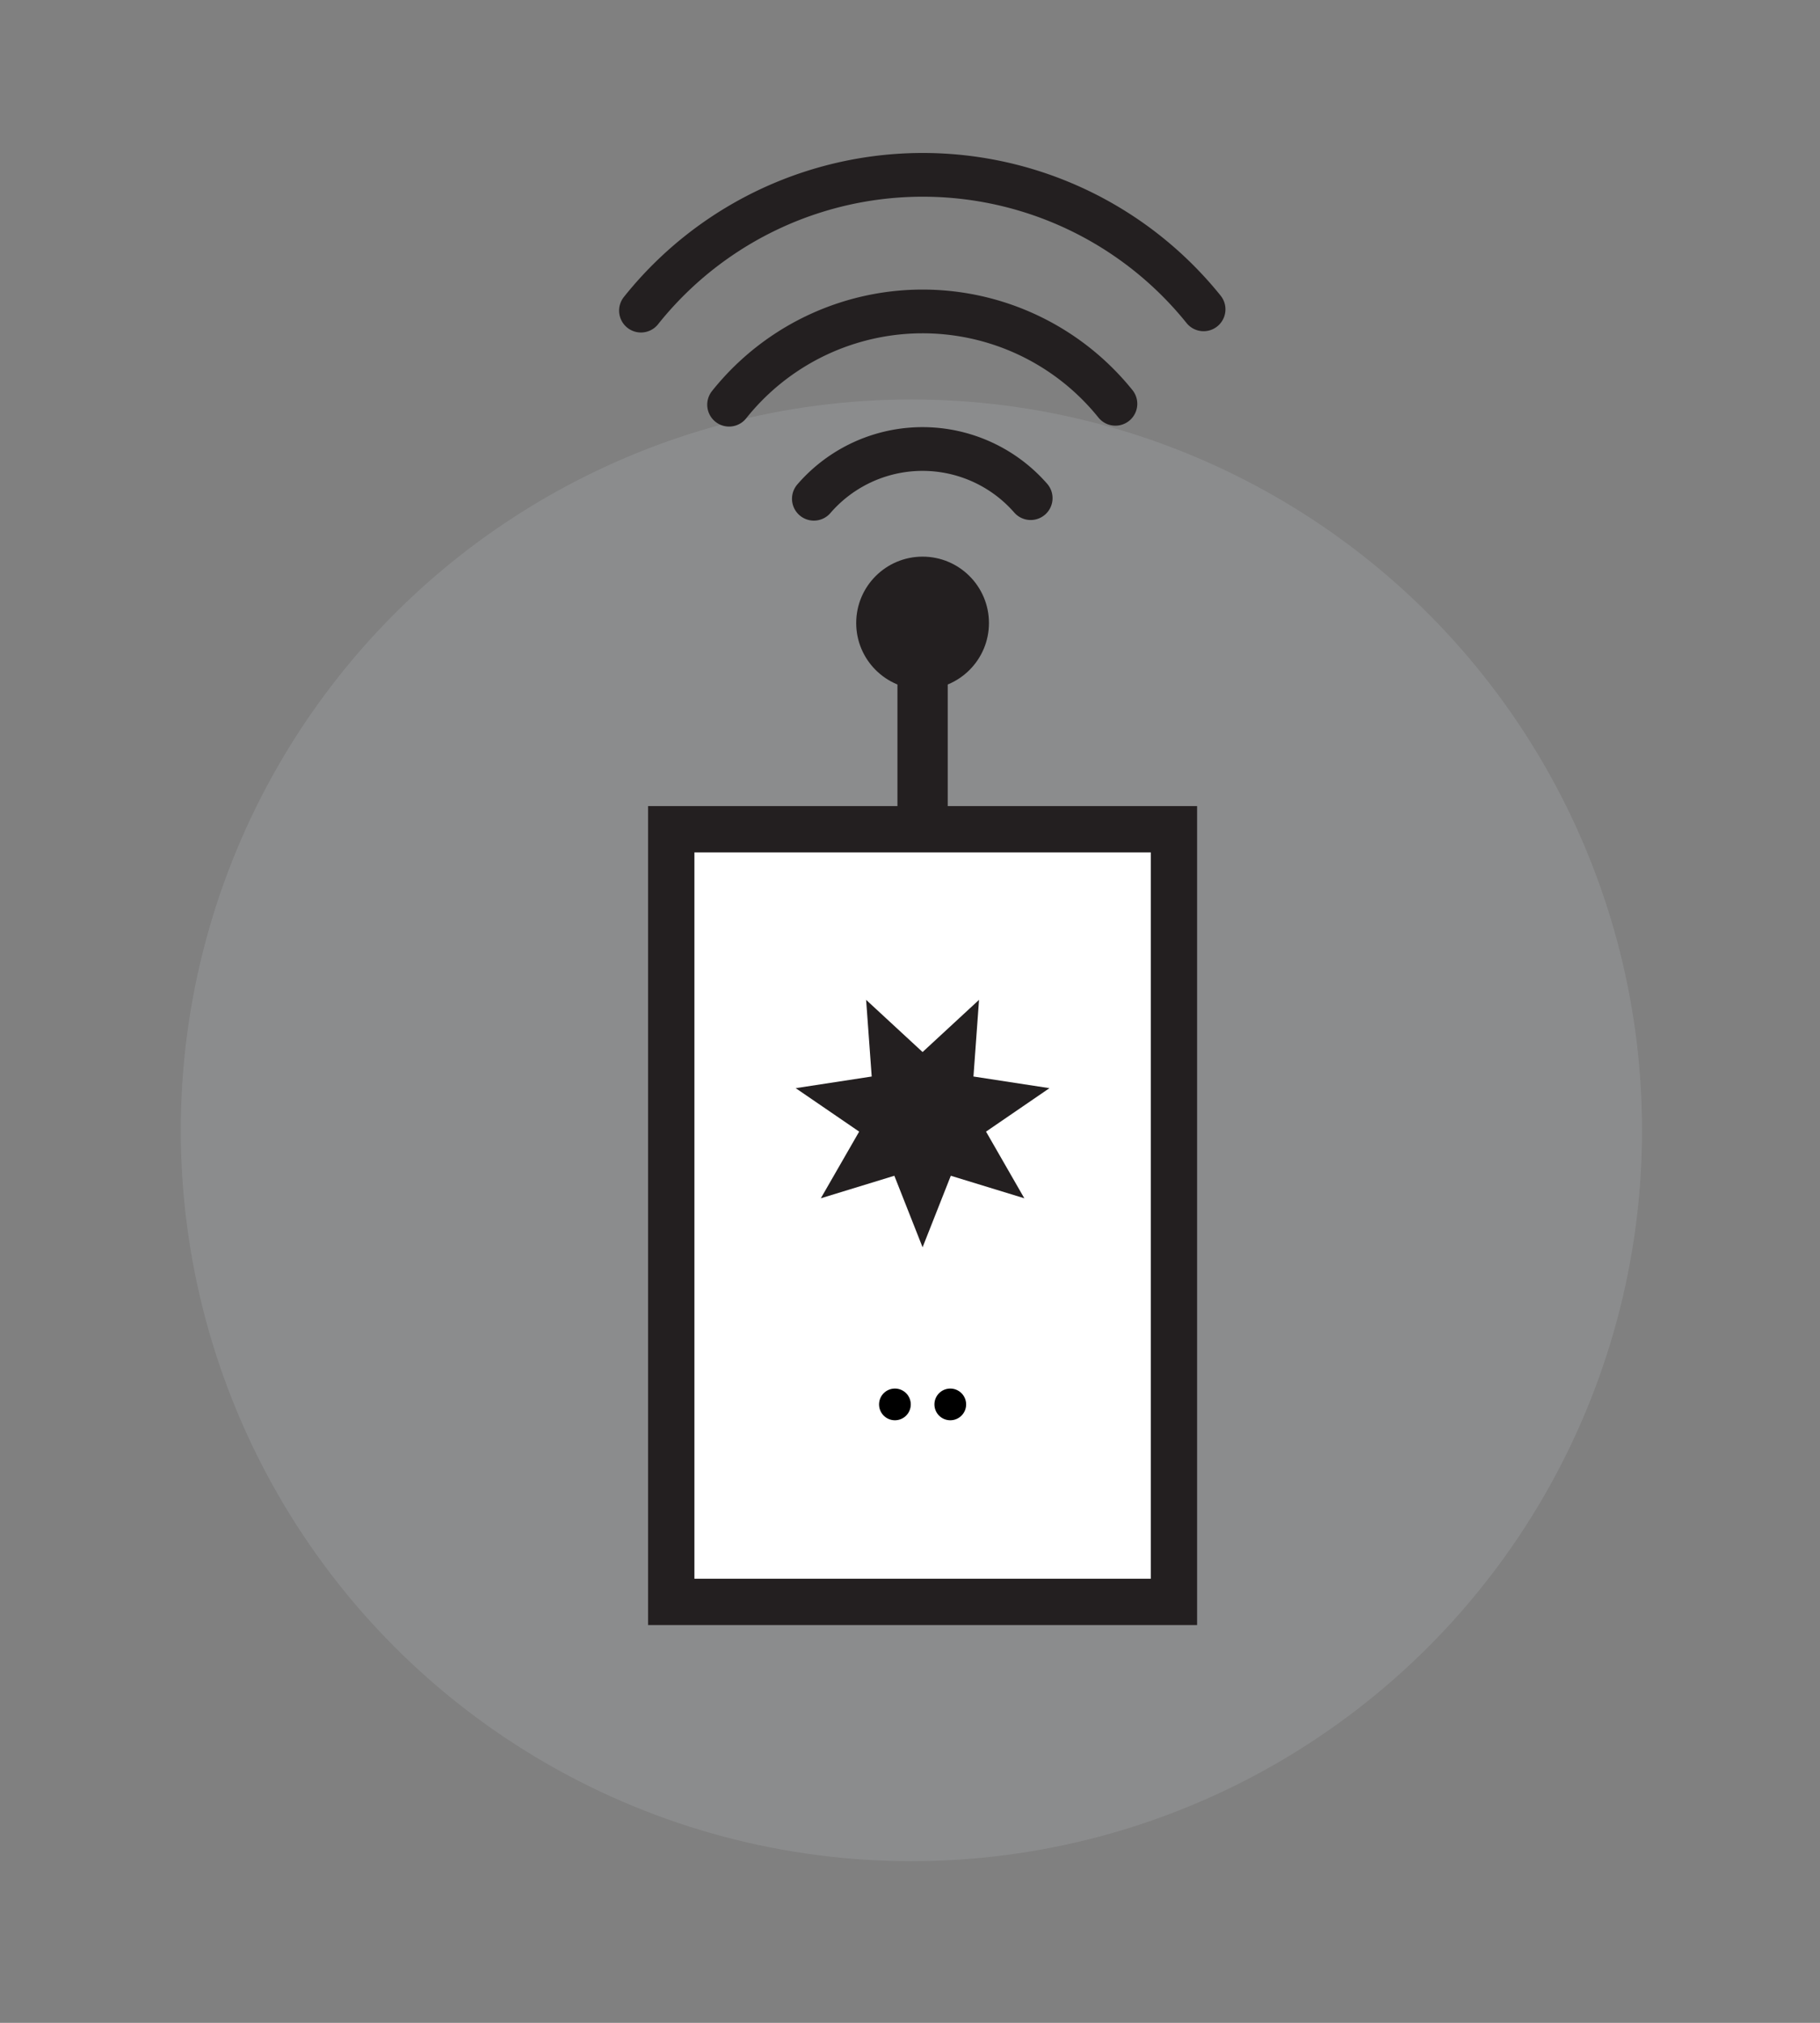 <svg xmlns="http://www.w3.org/2000/svg" width="45" height="50" viewBox="0 0 45 50"><rect x="0" y="0" width="45" height="50" fill="#808080" stroke="none"/><defs><style>.cls-1{fill:#a6a8ab;opacity:0.31;}.cls-2{fill:#fff;stroke-width:1.145px;}.cls-2,.cls-4,.cls-5{stroke:#231f20;stroke-miterlimit:10;}.cls-3{fill:#231f20;}.cls-4,.cls-5{fill:none;}.cls-4{stroke-width:1.243px;}.cls-5{stroke-linecap:round;stroke-width:1.081px;}</style></defs><title>services-clickbang-lg</title><g id="Layer_1" data-name="Layer 1"><circle class="cls-1" cx="22.535" cy="27.939" r="18.065"/><rect class="cls-2" x="16.597" y="20.497" width="12.429" height="19.098"/><circle cx="23.496" cy="34.714" r="0.392"/><circle cx="22.127" cy="34.714" r="0.392"/><circle class="cls-3" cx="22.811" cy="15.4" r="1.641"/><polygon class="cls-3" points="22.811 26.004 24.207 24.714 24.069 26.609 25.948 26.897 24.38 27.971 25.327 29.619 23.509 29.062 22.811 30.83 22.113 29.062 20.295 29.619 21.243 27.971 19.674 26.897 21.553 26.609 21.415 24.714 22.811 26.004"/><line class="cls-4" x1="22.811" y1="20.497" x2="22.811" y2="16.691"/><path class="cls-5" d="M20.123,12.328a3.551,3.551,0,0,1,5.361-.015"/><path class="cls-5" d="M18.027,10.003a6.119,6.119,0,0,1,9.552-.022"/><path class="cls-5" d="M15.848,7.678a8.912,8.912,0,0,1,13.911-.032"/></g></svg>